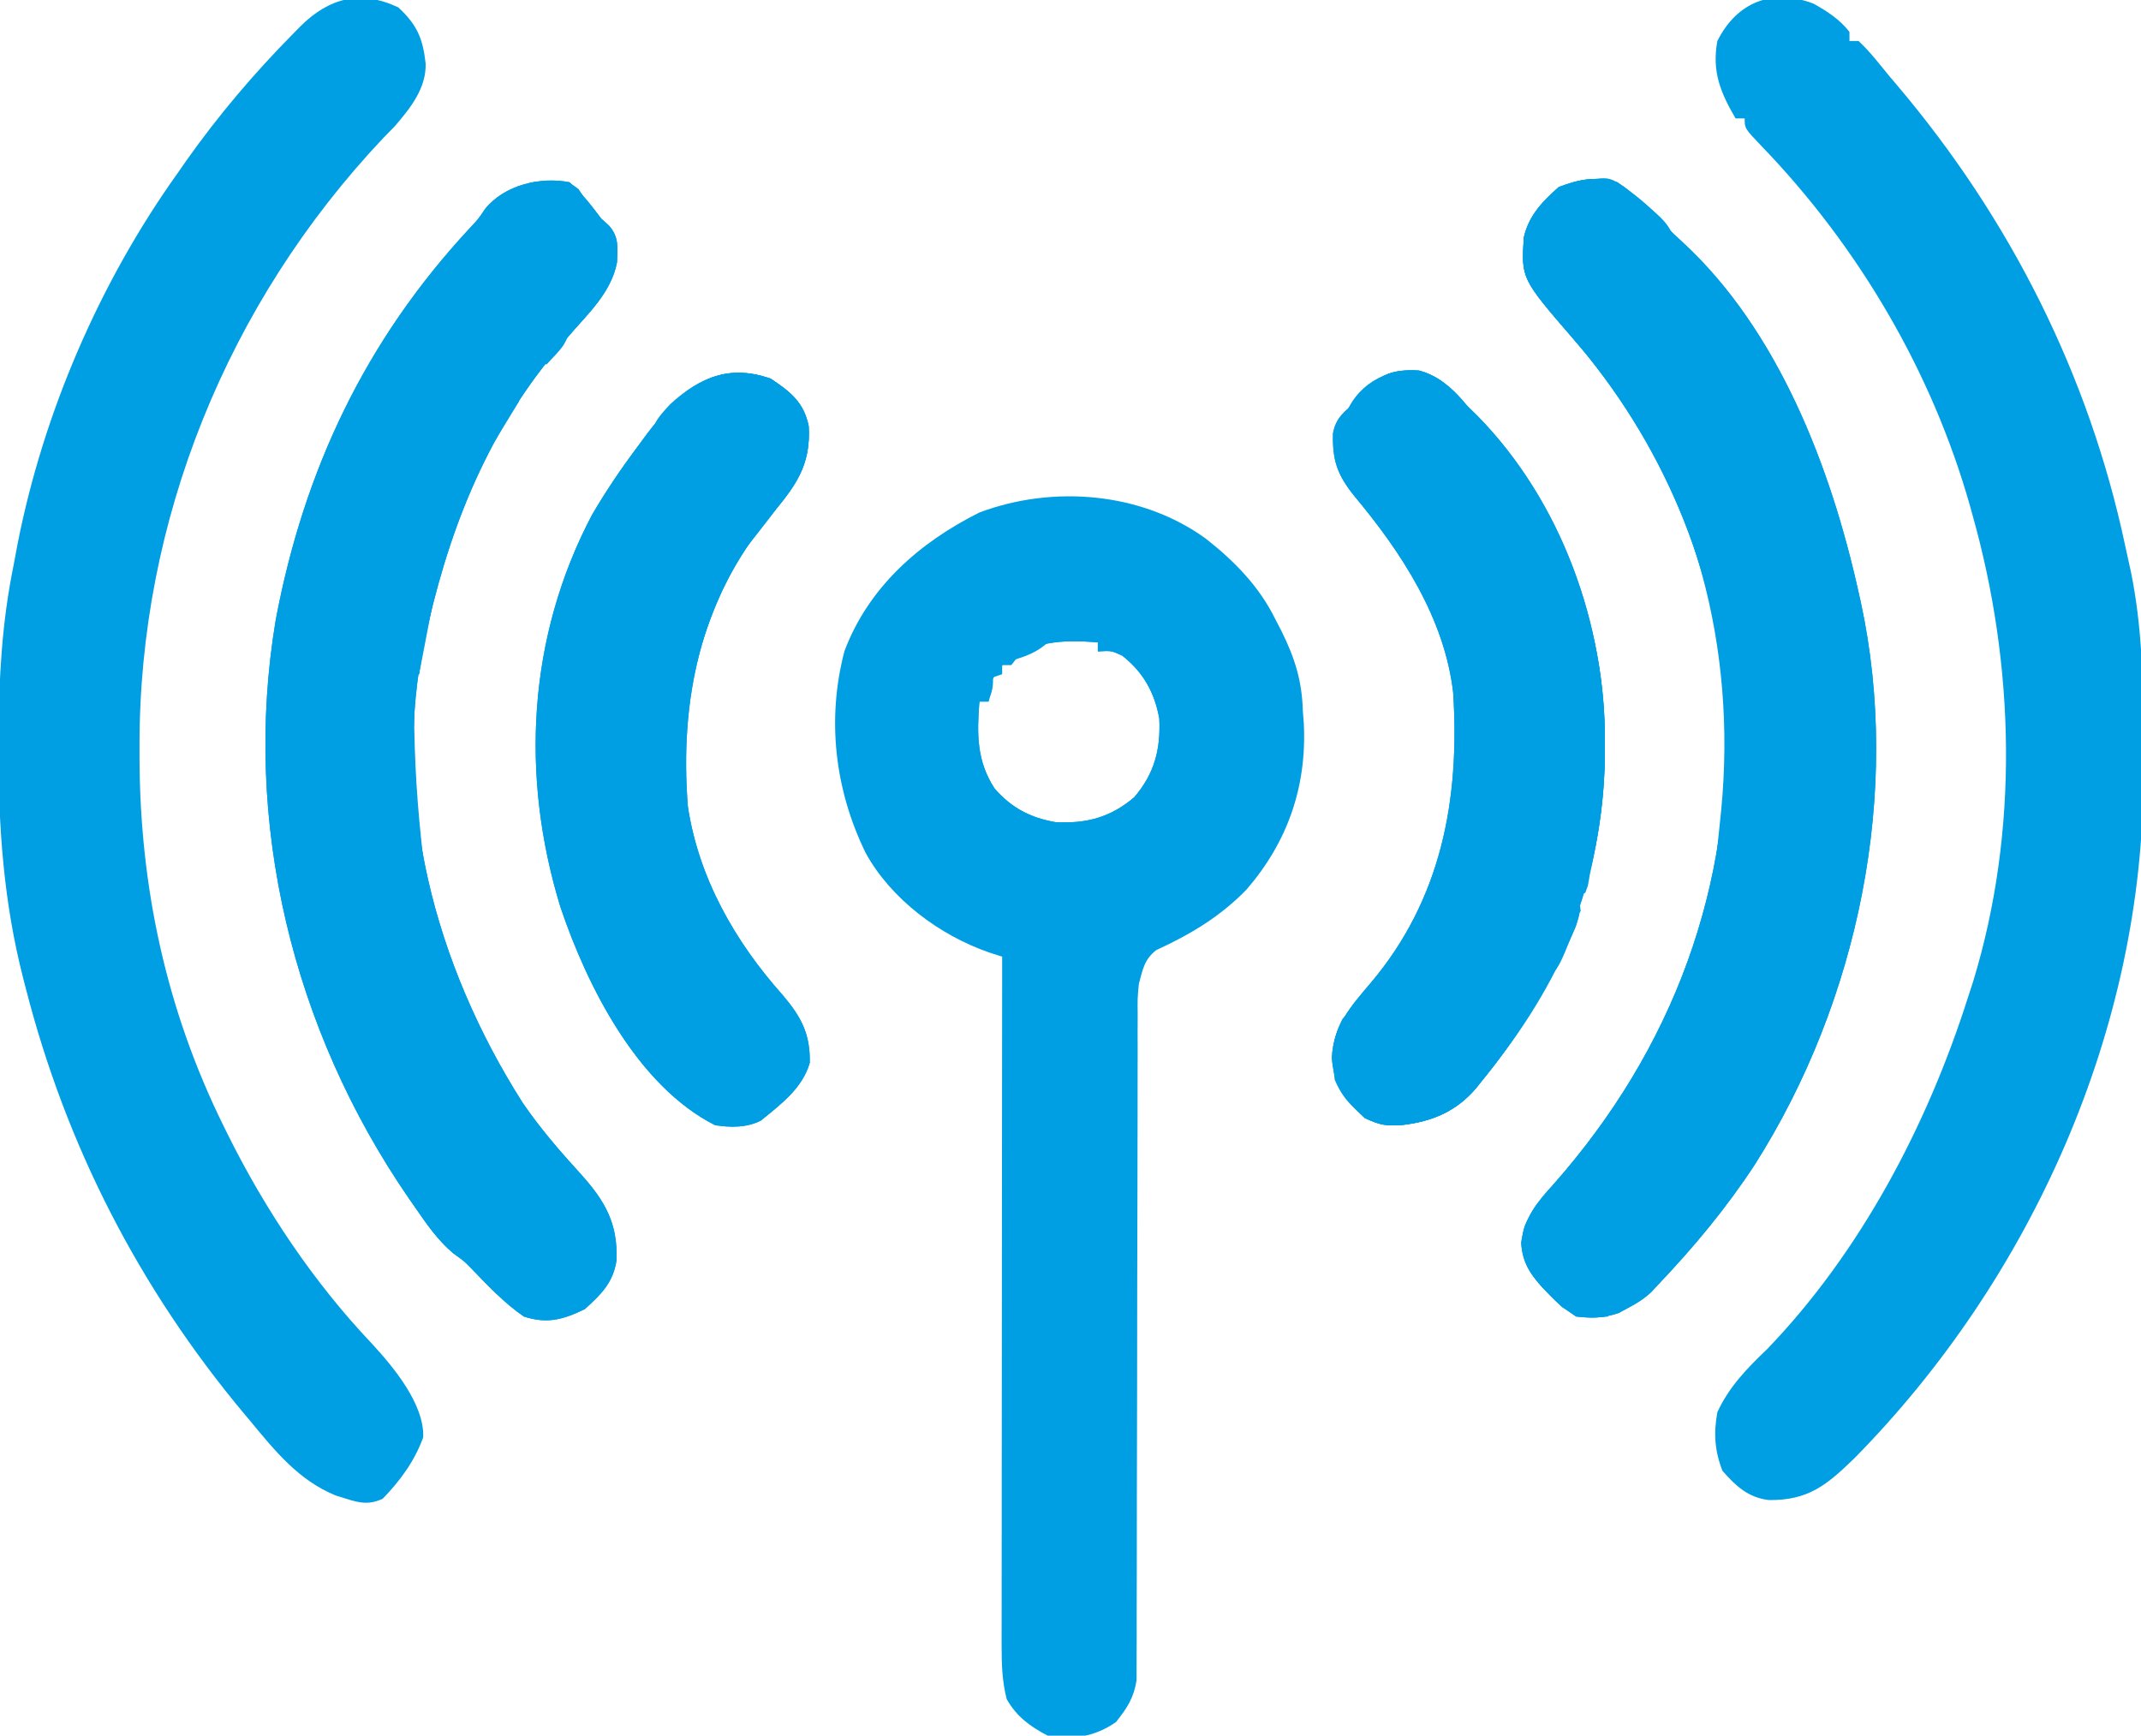 <?xml version="1.0" encoding="UTF-8"?>
<svg version="1.1" xmlns="http://www.w3.org/2000/svg" width="470" height="381">
<path d="M0 0 C6.267 4.937 11.716 10.491 15.242 17.718 C15.692 18.583 16.141 19.448 16.605 20.339 C19.499 26.217 21.062 31.189 21.242 37.718 C21.315 38.67 21.389 39.623 21.464 40.604 C22.126 54.4 17.911 66.516 8.921 76.94 C3.17 82.901 -3.461 86.849 -10.946 90.284 C-13.587 92.373 -13.884 94.497 -14.758 97.718 C-15.054 100.92 -15.054 100.92 -15.01 104.321 C-15.015 105.633 -15.021 106.946 -15.026 108.298 C-15.022 109.74 -15.018 111.182 -15.014 112.624 C-15.016 114.152 -15.02 115.68 -15.025 117.208 C-15.033 120.492 -15.035 123.776 -15.033 127.059 C-15.03 132.253 -15.044 137.447 -15.062 142.642 C-15.109 157.409 -15.133 172.177 -15.139 186.944 C-15.143 195.106 -15.161 203.267 -15.194 211.428 C-15.214 216.59 -15.217 221.751 -15.206 226.913 C-15.203 230.125 -15.217 233.338 -15.236 236.55 C-15.241 238.038 -15.24 239.525 -15.231 241.013 C-15.22 243.047 -15.236 245.08 -15.253 247.114 C-15.254 248.251 -15.255 249.388 -15.256 250.56 C-15.877 254.466 -17.323 256.635 -19.758 259.718 C-24.479 263.012 -29.16 263.631 -34.758 262.718 C-38.664 260.693 -41.55 258.554 -43.758 254.718 C-44.757 250.814 -44.882 247.138 -44.879 243.118 C-44.879 242.469 -44.88 241.819 -44.881 241.15 C-44.883 238.982 -44.877 236.814 -44.872 234.646 C-44.872 233.089 -44.872 231.532 -44.872 229.974 C-44.873 225.751 -44.867 221.529 -44.86 217.306 C-44.853 212.891 -44.853 208.476 -44.852 204.061 C-44.849 195.703 -44.84 187.345 -44.83 178.987 C-44.819 169.471 -44.814 159.955 -44.809 150.438 C-44.798 130.865 -44.781 111.291 -44.758 91.718 C-46.148 91.271 -46.148 91.271 -47.566 90.815 C-58.443 87.076 -69.192 79.08 -74.748 68.906 C-81.468 55.104 -83.326 39.702 -79.383 24.655 C-74.098 10.598 -62.905 0.785 -49.747 -5.786 C-33.527 -11.871 -14.041 -10.24 0 0 Z M-44.758 27.718 C-47.132 30.739 -47.758 31.889 -47.758 35.718 C-48.418 35.718 -49.078 35.718 -49.758 35.718 C-50.298 42.801 -50.387 48.701 -46.426 54.804 C-42.716 59.061 -38.592 61.224 -33.047 62.19 C-26.301 62.559 -20.935 61.147 -15.758 56.718 C-11.325 51.538 -9.938 46.184 -10.27 39.437 C-11.299 33.708 -13.814 29.245 -18.383 25.655 C-20.798 24.534 -20.798 24.534 -23.758 24.718 C-23.758 24.058 -23.758 23.398 -23.758 22.718 C-31.962 22.093 -38.175 22.419 -44.758 27.718 Z " fill="#009ee2" transform="translate(264.758,118.282)"/>
<path d="M0 0 C2.968 1.638 5.817 3.504 7.902 6.203 C7.902 6.863 7.902 7.523 7.902 8.203 C8.562 8.203 9.222 8.203 9.902 8.203 C12.484 10.618 14.645 13.488 16.902 16.203 C17.371 16.756 17.84 17.309 18.324 17.878 C43.112 47.121 60.464 81.461 68.435 119.014 C68.853 120.972 69.286 122.926 69.72 124.88 C72.054 136.462 72.396 147.79 72.348 159.584 C72.34 162.803 72.369 166.02 72.4 169.238 C72.589 224.802 47.853 279.861 9.027 319.266 C2.952 325.178 -1.154 328.597 -9.812 328.484 C-14.367 327.924 -17.04 325.402 -19.973 322.078 C-21.689 317.692 -21.941 313.84 -21.098 309.203 C-18.544 303.634 -14.526 299.51 -10.148 295.336 C10.394 273.972 24.969 246.241 33.902 218.203 C34.281 217.035 34.66 215.867 35.051 214.664 C45.155 181.615 44.24 145.3 34.902 112.203 C34.714 111.521 34.525 110.838 34.331 110.135 C25.98 80.719 9.838 53.3 -11.339 31.339 C-15.098 27.406 -15.098 27.406 -15.098 25.203 C-15.758 25.203 -16.418 25.203 -17.098 25.203 C-20.435 19.468 -22.323 14.887 -21.098 8.203 C-16.838 -0.316 -9.038 -3.433 0 0 Z " fill="#009ee2" transform="translate(398.098,0.797)"/>
<path d="M0 0 C4.093 3.794 5.385 6.776 6 12.312 C6.172 17.725 2.594 22.18 -0.777 26.086 C-2.063 27.405 -2.063 27.405 -3.375 28.75 C-37.471 64.878 -56.937 112.719 -56.812 162.312 C-56.812 163.167 -56.811 164.022 -56.81 164.903 C-56.715 193.09 -50.95 219.993 -38.438 245.375 C-37.98 246.309 -37.98 246.309 -37.513 247.262 C-29.239 263.925 -18.578 279.872 -5.75 293.375 C-1.075 298.467 5.747 306.603 5.465 313.898 C3.569 319.103 0.414 323.429 -3.438 327.375 C-6.408 328.721 -8.381 328.343 -11.438 327.375 C-12.21 327.133 -12.982 326.89 -13.777 326.641 C-21.87 323.316 -27.013 316.942 -32.438 310.375 C-32.877 309.853 -33.316 309.331 -33.769 308.793 C-56.824 281.243 -72.935 249.91 -81.812 215.188 C-81.982 214.534 -82.152 213.881 -82.327 213.208 C-86.631 196.456 -87.828 179.812 -87.75 162.562 C-87.749 161.736 -87.747 160.909 -87.745 160.057 C-87.704 147.271 -87.013 134.929 -84.438 122.375 C-84.156 120.87 -83.875 119.365 -83.594 117.859 C-77.921 88.965 -65.556 60.327 -48.438 36.375 C-47.815 35.479 -47.192 34.583 -46.551 33.66 C-39.481 23.665 -31.604 14.391 -23 5.688 C-22.504 5.182 -22.008 4.677 -21.497 4.156 C-15.189 -2.097 -8.291 -3.92 0 0 Z " fill="#009ee2" transform="translate(87.438,1.625)"/>
<path d="M0 0 C2.745 2.382 4.818 5.11 7 8 C7.549 8.496 8.098 8.993 8.664 9.504 C10.894 12.001 10.597 14.335 10.457 17.559 C9.23 24.115 4.133 28.876 -0.156 33.706 C-16.546 52.246 -25.471 73.102 -31 97 C-31.236 97.971 -31.472 98.941 -31.715 99.941 C-39.339 135.502 -29.423 171.906 -10.312 202 C-6.477 207.639 -2.065 212.715 2.52 217.75 C7.826 223.645 10.627 228.524 10.348 236.602 C9.631 241.545 6.95 244.14 3.375 247.375 C-1.402 249.675 -4.842 250.663 -10 249 C-14.322 246.024 -17.926 242.189 -21.552 238.424 C-23.105 236.834 -23.105 236.834 -25.523 235.102 C-28.94 232.202 -31.277 228.798 -33.812 225.125 C-34.339 224.368 -34.865 223.61 -35.407 222.83 C-60.689 186.001 -71.907 140.53 -64.48 96.142 C-58.29 63.199 -44.785 34.74 -21.91 10.121 C-19.982 8.067 -19.982 8.067 -18.508 5.863 C-14.228 0.575 -6.403 -1.239 0 0 Z M5 227 C6 229 6 229 6 229 Z M6 229 C7 231 7 231 7 231 Z " fill="#009ee2" transform="translate(125,40)"/>
<path d="M0 0 C3.951 2.825 7.257 6.061 10.605 9.564 C11.817 10.812 13.092 11.998 14.375 13.172 C35.402 32.546 46.954 62.709 53 90 C53.248 91.098 53.248 91.098 53.5 92.218 C62.516 133.92 52.962 179.804 30.246 215.609 C23.996 225.165 16.848 233.741 9 242 C8.487 242.552 7.974 243.103 7.445 243.672 C5.812 245.173 4.216 246.161 2.25 247.188 C1.616 247.532 0.982 247.876 0.328 248.23 C-3.014 249.335 -5.497 249.406 -9 249 C-11.387 247.412 -13.005 246.145 -14.938 244.125 C-15.418 243.628 -15.899 243.132 -16.394 242.62 C-19.201 239.49 -20.813 237.035 -21.062 232.812 C-20.352 227.287 -17.659 224.025 -14 220 C12.198 190.358 25.658 154.482 23.812 114.688 C21.924 85.007 9.717 56.715 -9.688 34.312 C-21.04 21.155 -21.04 21.155 -20.488 12.141 C-19.39 7.324 -16.417 4.255 -12.812 1.062 C-8.279 -0.65 -4.742 -1.35 0 0 Z " fill="#009ee2" transform="translate(355,40)"/>
<path d="M0 0 C4.369 2.913 7.259 5.19 8.332 10.395 C8.856 19.105 5.291 23.758 -0.121 30.164 C-15.456 48.518 -20.015 70.495 -18.188 93.875 C-15.826 109.596 -7.832 123.581 2.613 135.289 C6.704 140.099 8.698 143.823 8.574 150.164 C7.01 155.731 2.172 159.337 -2.188 162.875 C-5.332 164.447 -8.765 164.393 -12.188 163.875 C-29.248 155.277 -40.299 133.374 -46.163 115.981 C-54.984 87.259 -53.356 56.717 -39.25 29.938 C-36.198 24.695 -32.823 19.729 -29.188 14.875 C-28.485 13.92 -27.782 12.965 -27.059 11.98 C-19.898 2.678 -12.198 -4.305 0 0 Z " fill="#009ee2" transform="translate(169.188,83.125)"/>
<path d="M0 0 C4.688 1.183 7.303 4.166 10.508 7.633 C11.289 8.397 12.07 9.162 12.875 9.949 C31.252 28.698 40.972 55.779 40.82 81.82 C40.815 83.305 40.815 83.305 40.81 84.819 C40.42 111.508 30.629 135.306 13.883 155.82 C13.452 156.361 13.021 156.902 12.577 157.459 C8.26 162.552 2.996 164.793 -3.555 165.57 C-7.18 165.834 -8.451 165.652 -11.867 164.07 C-16.227 160.022 -18.706 156.847 -19.117 150.82 C-18.805 143.862 -14.966 139.529 -10.594 134.41 C4.918 116.048 9.021 94.182 7.508 70.633 C5.601 54.271 -3.885 39.833 -14.207 27.488 C-17.923 22.844 -19.016 19.707 -18.871 13.805 C-18.251 10.251 -16.234 8.838 -13.492 6.633 C-13.058 6.094 -12.623 5.555 -12.176 5 C-8.642 0.671 -5.579 -0.383 0 0 Z " fill="#009ee2" transform="translate(311.492,81.367)"/>
<path d="M0 0 C3.951 2.825 7.257 6.061 10.605 9.564 C11.817 10.812 13.092 11.998 14.375 13.172 C35.402 32.546 46.954 62.709 53 90 C53.248 91.098 53.248 91.098 53.5 92.218 C62.516 133.92 52.962 179.804 30.246 215.609 C23.996 225.165 16.848 233.741 9 242 C8.487 242.552 7.974 243.103 7.445 243.672 C5.812 245.173 4.216 246.161 2.25 247.188 C1.616 247.532 0.982 247.876 0.328 248.23 C-3.014 249.335 -5.497 249.406 -9 249 C-11.387 247.412 -13.005 246.145 -14.938 244.125 C-15.418 243.628 -15.899 243.132 -16.394 242.62 C-19.201 239.49 -20.813 237.035 -21.062 232.812 C-20.352 227.287 -17.659 224.025 -14 220 C12.198 190.358 25.658 154.482 23.812 114.688 C21.924 85.007 9.717 56.715 -9.688 34.312 C-21.04 21.155 -21.04 21.155 -20.488 12.141 C-19.39 7.324 -16.417 4.255 -12.812 1.062 C-8.279 -0.65 -4.742 -1.35 0 0 Z M-16 8 C-17.914 11.829 -17.69 15.846 -17 20 C-14.65 24.777 -11.159 28.66 -7.695 32.664 C15.719 59.819 26.939 92.217 26 128 C25.957 129.93 25.957 129.93 25.914 131.898 C24.811 165.016 11.224 195.696 -11.086 219.898 C-14.922 224.11 -17.844 228.072 -18.371 233.91 C-17.6 238.253 -14.087 241.076 -11 244 C-10.531 244.571 -10.062 245.142 -9.578 245.73 C-8.021 247.205 -8.021 247.205 -5.609 247.336 C4.593 246.022 11.635 236.643 17.513 229.044 C40.276 199.182 52.785 165.627 54 128 C54.041 126.733 54.083 125.466 54.125 124.16 C54.267 115.579 53.466 107.447 52 99 C51.805 97.757 51.611 96.515 51.41 95.234 C46.574 66.501 33.526 31.299 9.918 12.559 C6.937 10.137 4.334 7.356 1.664 4.602 C-0.694 2.332 -1.884 2.016 -5.188 1.562 C-10.218 2.14 -12.644 4.341 -16 8 Z " fill="#009ee2" transform="translate(355,40)"/>
<path d="M0 0 C2.745 2.382 4.818 5.11 7 8 C7.549 8.496 8.098 8.993 8.664 9.504 C10.894 12.001 10.597 14.335 10.457 17.559 C9.23 24.115 4.133 28.876 -0.156 33.706 C-16.546 52.246 -25.471 73.102 -31 97 C-31.236 97.971 -31.472 98.941 -31.715 99.941 C-39.339 135.502 -29.423 171.906 -10.312 202 C-6.477 207.639 -2.065 212.715 2.52 217.75 C7.826 223.645 10.627 228.524 10.348 236.602 C9.631 241.545 6.95 244.14 3.375 247.375 C-1.402 249.675 -4.842 250.663 -10 249 C-14.322 246.024 -17.926 242.189 -21.552 238.424 C-23.105 236.834 -23.105 236.834 -25.523 235.102 C-28.94 232.202 -31.277 228.798 -33.812 225.125 C-34.339 224.368 -34.865 223.61 -35.407 222.83 C-60.689 186.001 -71.907 140.53 -64.48 96.142 C-58.29 63.199 -44.785 34.74 -21.91 10.121 C-19.982 8.067 -19.982 8.067 -18.508 5.863 C-14.228 0.575 -6.403 -1.239 0 0 Z M-35 30 C-49.474 51.684 -59.418 76.094 -63 102 C-63.166 103.172 -63.166 103.172 -63.336 104.367 C-65.078 119.482 -64.521 135.025 -62 150 C-61.882 150.75 -61.763 151.501 -61.642 152.274 C-55.837 188.362 -38.487 221.155 -10.895 245.164 C-7.552 247.284 -5.884 247.514 -2 247 C2.736 244.537 5.679 241.828 8 237 C7.898 230.064 5.743 226.468 1.438 221.188 C0.337 219.779 -0.763 218.37 -1.863 216.961 C-2.402 216.283 -2.94 215.604 -3.495 214.905 C-29.747 181.679 -39.257 145.23 -34.695 103.199 C-33.801 95.93 -32.07 89.013 -30 82 C-29.606 80.523 -29.606 80.523 -29.203 79.016 C-24.085 61.535 -13.377 44.582 -1.117 31.305 C5.649 24.25 5.649 24.25 8.633 15.23 C7.118 9.892 2.248 5.329 -2 2 C-15.953 -0.533 -28.379 20.553 -35 30 Z " fill="#009ee2" transform="translate(125,40)"/>
<path d="M0 0 C4.369 2.913 7.259 5.19 8.332 10.395 C8.856 19.105 5.291 23.758 -0.121 30.164 C-15.456 48.518 -20.015 70.495 -18.188 93.875 C-15.826 109.596 -7.832 123.581 2.613 135.289 C6.704 140.099 8.698 143.823 8.574 150.164 C7.01 155.731 2.172 159.337 -2.188 162.875 C-5.332 164.447 -8.765 164.393 -12.188 163.875 C-29.248 155.277 -40.299 133.374 -46.163 115.981 C-54.984 87.259 -53.356 56.717 -39.25 29.938 C-36.198 24.695 -32.823 19.729 -29.188 14.875 C-28.485 13.92 -27.782 12.965 -27.059 11.98 C-19.898 2.678 -12.198 -4.305 0 0 Z M-29.75 19.75 C-41.477 36.96 -48.45 54.931 -49.188 75.875 C-49.239 76.63 -49.291 77.386 -49.344 78.164 C-50.448 104.95 -39.944 133.057 -22.188 152.875 C-16.128 159.2 -16.128 159.2 -8.234 162.41 C-4.175 161.697 -2.071 159.68 0.688 156.812 C1.434 156.114 1.434 156.114 2.195 155.4 C4.695 152.877 5.784 151.006 6.539 147.531 C5.502 142.314 2.729 139.4 -0.688 135.438 C-12.428 121.061 -20.387 104.756 -21.188 85.875 C-21.239 85.001 -21.291 84.127 -21.344 83.227 C-22.094 59.892 -12.381 41.5 1.676 23.625 C4.857 19.531 6.281 17.235 6.125 11.938 C5.599 8.465 4.107 6.471 1.812 3.875 C-12.007 -5.137 -22.281 9.323 -29.75 19.75 Z " fill="#009ee2" transform="translate(169.188,83.125)"/>
<path d="M0 0 C4.688 1.183 7.303 4.166 10.508 7.633 C11.289 8.397 12.07 9.162 12.875 9.949 C31.252 28.698 40.972 55.779 40.82 81.82 C40.815 83.305 40.815 83.305 40.81 84.819 C40.42 111.508 30.629 135.306 13.883 155.82 C13.452 156.361 13.021 156.902 12.577 157.459 C8.26 162.552 2.996 164.793 -3.555 165.57 C-7.18 165.834 -8.451 165.652 -11.867 164.07 C-16.227 160.022 -18.706 156.847 -19.117 150.82 C-18.805 143.862 -14.966 139.529 -10.594 134.41 C4.918 116.048 9.021 94.182 7.508 70.633 C5.601 54.271 -3.885 39.833 -14.207 27.488 C-17.923 22.844 -19.016 19.707 -18.871 13.805 C-18.251 10.251 -16.234 8.838 -13.492 6.633 C-13.058 6.094 -12.623 5.555 -12.176 5 C-8.642 0.671 -5.579 -0.383 0 0 Z M-8.68 5.82 C-9.342 6.475 -10.005 7.13 -10.688 7.805 C-11.283 8.408 -11.879 9.011 -12.492 9.633 C-13.338 10.272 -14.183 10.912 -15.055 11.57 C-16.968 14.316 -16.53 16.308 -16.056 19.522 C-15.139 22.957 -13.073 25.43 -10.805 28.07 C-9.887 29.202 -8.972 30.334 -8.059 31.469 C-7.615 32.011 -7.172 32.553 -6.715 33.112 C4.669 47.264 10.089 62.531 9.82 80.633 C9.825 82.261 9.825 82.261 9.83 83.922 C9.763 94.143 8.594 104.06 4.883 113.633 C4.624 114.307 4.365 114.982 4.099 115.677 C0.014 125.832 -6.639 134.1 -13.707 142.355 C-16.796 146.297 -16.981 149.746 -16.492 154.633 C-15.312 157.547 -13.912 159.615 -11.492 161.633 C-6.79 163.53 -2.293 162.88 2.445 161.383 C17.621 154.453 26.342 134.59 32.004 119.848 C35.461 110.408 38.166 100.725 38.508 90.633 C38.559 89.37 38.611 88.106 38.664 86.805 C39.443 59.238 29.982 31.764 11.086 11.53 C10.483 10.904 9.88 10.278 9.258 9.633 C8.692 9.038 8.126 8.444 7.542 7.832 C4.641 4.998 2.822 3.725 -1.152 2.559 C-4.994 2.644 -6.009 3.15 -8.68 5.82 Z " fill="#009ee2" transform="translate(311.492,81.367)"/>
<path d="M0 0 C6.335 3.46 11.306 8.301 14.102 15.012 C15.145 22.05 15.33 28.076 11.102 34.012 C6.613 39.877 2.496 44.264 -4.898 46.012 C-11.654 46.809 -16.992 46.37 -22.82 42.711 C-27.29 39.056 -31.065 34.513 -32.898 29.012 C-32.994 26.479 -33.038 23.981 -33.023 21.449 C-33.027 20.764 -33.031 20.079 -33.035 19.373 C-33.025 14.265 -33.025 14.265 -31.898 12.012 C-31.238 12.012 -30.578 12.012 -29.898 12.012 C-29.898 11.022 -29.898 10.032 -29.898 9.012 C-29.238 9.012 -28.578 9.012 -27.898 9.012 C-27.63 8.372 -27.362 7.733 -27.086 7.074 C-25.898 5.012 -25.898 5.012 -22.898 4.012 C-22.898 3.352 -22.898 2.692 -22.898 2.012 C-21.908 2.012 -20.918 2.012 -19.898 2.012 C-19.898 1.352 -19.898 0.692 -19.898 0.012 C-13.627 -2.079 -6.263 -2.135 0 0 Z M-23.898 8.012 C-26.272 11.033 -26.898 12.183 -26.898 16.012 C-27.558 16.012 -28.218 16.012 -28.898 16.012 C-29.438 23.095 -29.527 28.995 -25.566 35.098 C-21.856 39.355 -17.732 41.518 -12.188 42.484 C-5.441 42.853 -0.075 41.441 5.102 37.012 C9.534 31.831 10.922 26.478 10.59 19.73 C9.561 14.002 7.045 9.539 2.477 5.949 C0.062 4.828 0.062 4.828 -2.898 5.012 C-2.898 4.352 -2.898 3.692 -2.898 3.012 C-11.102 2.387 -17.315 2.713 -23.898 8.012 Z " fill="#009ee2" transform="translate(243.898,137.988)"/>
<path d="M0 0 C4.765 3.132 10.442 7.884 13 13 C12.01 13.33 11.02 13.66 10 14 C9.301 13.29 8.603 12.579 7.883 11.848 C6.973 10.929 6.063 10.009 5.125 9.062 C3.768 7.688 3.768 7.688 2.383 6.285 C-0.484 3.536 -1.304 3.08 -5.25 2.625 C-10.193 3.119 -11.538 4.538 -15 8 C-16.914 11.829 -16.69 15.846 -16 20 C-13.65 24.777 -10.159 28.66 -6.695 32.664 C20.135 63.78 29.172 100.15 26.422 140.641 C25.873 147.205 24.483 153.59 23 160 C20.718 156.577 20.837 155.92 21.305 152.008 C21.414 151.027 21.523 150.047 21.636 149.036 C21.756 148.034 21.876 147.032 22 146 C22.194 144.164 22.384 142.329 22.57 140.492 C22.663 139.577 22.756 138.662 22.851 137.72 C26.224 102.688 17.4 66.975 -5.338 39.375 C-6.779 37.68 -8.231 35.994 -9.688 34.312 C-21.04 21.155 -21.04 21.155 -20.488 12.141 C-19.39 7.324 -16.417 4.255 -12.812 1.062 C-8.285 -0.648 -4.73 -1.377 0 0 Z " fill="#009ee2" transform="translate(355,40)"/>
<path d="M0 0 C1.322 2.994 0.927 4.223 -0.117 7.398 C-0.687 8.731 -1.274 10.056 -1.875 11.375 C-2.352 12.435 -2.352 12.435 -2.839 13.517 C-7.523 23.611 -13.604 32.578 -20.625 41.188 C-21.056 41.729 -21.487 42.27 -21.931 42.827 C-26.248 47.919 -31.512 50.16 -38.062 50.938 C-41.688 51.202 -42.959 51.019 -46.375 49.438 C-50.841 45.291 -53.222 42.171 -53.5 36 C-53.253 30.506 -51.472 27.273 -47.398 23.527 C-45.967 22.31 -44.487 21.149 -43 20 C-44.377 24.017 -46.33 26.727 -49 30 C-50.638 34.915 -50.602 38.587 -48.562 43.375 C-45.488 46.525 -43.801 47.052 -39.492 47.215 C-32.379 46.602 -27.347 43.81 -22.438 38.688 C-14.364 28.948 -8.682 18.156 -4.207 6.371 C-2.188 1.094 -2.188 1.094 0 0 Z " fill="#009ee2" transform="translate(346,196)"/>
<path d="M0 0 C4.949 2.141 7.054 5.626 10 10 C10.822 11.181 10.822 11.181 11.66 12.387 C15.944 19.07 18.68 26.036 21.312 33.5 C21.819 34.923 21.819 34.923 22.335 36.375 C25.893 46.856 27.375 57.139 27.312 68.188 C27.31 69.173 27.308 70.158 27.306 71.173 C27.187 80.009 25.964 88.401 24 97 C23.865 97.79 23.729 98.58 23.59 99.395 C23.395 99.924 23.201 100.454 23 101 C21.515 101.495 21.515 101.495 20 102 C20.466 98.274 21.045 94.83 22 91.188 C28.013 67.586 23.031 39.62 11.587 18.377 C8.947 13.958 6.066 9.735 3.067 5.553 C1.85 3.782 0.866 1.966 0 0 Z " fill="#009ee2" transform="translate(325,95)"/>
<path d="M0 0 C0 4.005 -1.426 5.04 -4 8.062 C-4.825 9.049 -5.65 10.035 -6.5 11.051 C-8.018 12.842 -9.539 14.631 -11.062 16.418 C-27.629 36.358 -36.172 60.574 -40 86 C-41.485 86.495 -41.485 86.495 -43 87 C-42.605 77.671 -40.486 68.945 -38 60 C-37.604 58.503 -37.604 58.503 -37.199 56.977 C-32.046 39.539 -21.377 22.4 -9.047 9.199 C-7.305 7.328 -5.668 5.425 -4.062 3.438 C-2 1 -2 1 0 0 Z " fill="#009ee2" transform="translate(132,62)"/>
<path d="M0 0 C4.369 2.913 7.259 5.19 8.332 10.395 C8.785 17.922 6.454 22.166 1.812 27.875 C1.167 28.719 0.521 29.564 -0.145 30.434 C-1.804 32.599 -3.485 34.744 -5.188 36.875 C-5.848 36.545 -6.508 36.215 -7.188 35.875 C-6.129 32.112 -4.314 29.731 -1.75 26.875 C2.659 21.952 5.401 18.594 5.094 11.801 C4.661 8.837 3.758 7.144 1.812 4.875 C-2.239 2.264 -5.391 1.092 -10.188 1.875 C-12.143 3.056 -13.898 4.343 -15.672 5.781 C-17.188 6.875 -17.188 6.875 -19.188 6.875 C-19.414 7.452 -19.641 8.03 -19.875 8.625 C-21.518 11.441 -23.583 12.956 -26.188 14.875 C-26.188 10.036 -25.211 9.033 -22.09 5.625 C-15.443 -0.49 -8.756 -3.09 0 0 Z " fill="#009ee2" transform="translate(169.188,83.125)"/>
<path d="M0 0 C0.33 0.66 0.66 1.32 1 2 C0.578 2.543 0.157 3.085 -0.277 3.645 C-0.825 4.36 -1.373 5.075 -1.938 5.812 C-2.483 6.52 -3.028 7.228 -3.59 7.957 C-6.295 11.876 -6.394 15.351 -6 20 C-4.75 23.5 -4.75 23.5 -2 26 C2.649 27.396 7.338 27.354 12 26 C12.33 26.99 12.66 27.98 13 29 C7.897 30.77 4.385 31.396 -1 30 C-4.783 27.593 -7.283 25.157 -9 21 C-9.685 16.013 -9.618 12.214 -7.312 7.688 C-4.987 4.985 -2.592 2.448 0 0 Z " fill="#009ee2" transform="translate(302,216)"/>
<path d="M0 0 C0.33 0 0.66 0 1 0 C0.977 1.165 0.954 2.331 0.93 3.531 C0.786 14.548 1.294 25.343 2.464 36.303 C2.561 37.278 2.658 38.253 2.758 39.258 C2.852 40.126 2.946 40.993 3.043 41.887 C3 44 3 44 1 46 C-2.584 31.665 -3.578 15.611 -1 1 C-0.67 0.67 -0.34 0.34 0 0 Z " fill="#009ee2" transform="translate(90,148)"/>
<path d="M0 0 C6.747 1.885 11.065 7.887 14.461 13.688 C11.461 13.688 11.461 13.688 9.445 11.754 C8.339 10.514 8.339 10.514 7.211 9.25 C4.377 6.361 2.668 4.775 -1.102 3.188 C-5.63 3.846 -7.533 5.883 -10.645 9.121 C-12.539 10.688 -12.539 10.688 -16.539 10.688 C-14.099 3.368 -7.545 -0.557 0 0 Z " fill="#009ee2" transform="translate(311.539,81.312)"/>
<path d="M0 0 C0.66 0.33 1.32 0.66 2 1 C0.454 4.943 -1.232 8.812 -2.938 12.688 C-5.164 17.769 -6.967 22.807 -8.262 28.207 C-8.505 28.799 -8.749 29.39 -9 30 C-9.99 30.33 -10.98 30.66 -12 31 C-11.327 19.563 -6.204 9.444 0 0 Z " fill="#009ee2" transform="translate(161,118)"/>
<path d="M0 0 C1 3 1 3 0.125 6.688 C-0.327 9.633 -0.206 10.676 1.418 13.23 C3.204 15.253 5.039 17.148 7 19 C7.66 19.66 8.32 20.32 9 21 C12.083 21.167 12.083 21.167 15 21 C15 21.99 15 22.98 15 24 C10.678 24.421 8.581 24.386 4.91 21.945 C3.936 21.031 2.987 20.09 2.062 19.125 C1.58 18.632 1.097 18.139 0.599 17.631 C-2.357 14.365 -3.764 11.913 -3.875 7.5 C-3.642 4.627 -3.35 3.401 -1.445 1.219 C-0.968 0.817 -0.491 0.414 0 0 Z " fill="#009ee2" transform="translate(338,265)"/>
<path d="M0 0 C0.66 0.33 1.32 0.66 2 1 C0.35 9.58 -1.3 18.16 -3 27 C-3.99 27.33 -4.98 27.66 -6 28 C-5.714 21.26 -4.641 14.899 -3 8.375 C-2.822 7.664 -2.644 6.953 -2.46 6.221 C-1.139 1.139 -1.139 1.139 0 0 Z " fill="#009ee2" transform="translate(95,121)"/>
<path d="M0 0 C7.043 -1.291 7.043 -1.291 10.588 1.047 C19.714 8.428 19.714 8.428 22 13 C21.01 13.33 20.02 13.66 19 14 C18.301 13.29 17.603 12.579 16.883 11.848 C15.973 10.929 15.063 10.009 14.125 9.062 C13.22 8.146 12.315 7.229 11.383 6.285 C8.353 3.38 7.735 3.026 3.5 2.875 C0.15 2.752 0.15 2.752 -2 4 C-1.34 2.68 -0.68 1.36 0 0 Z " fill="#009ee2" transform="translate(346,40)"/>
<path d="M0 0 C1.284 2.988 0.933 4.21 -0.074 7.383 C-0.6 8.635 -1.138 9.883 -1.688 11.125 C-1.945 11.758 -2.202 12.391 -2.467 13.043 C-3.697 15.889 -4.569 17.721 -7.207 19.43 C-7.799 19.618 -8.39 19.806 -9 20 C-7.443 15.117 -5.778 10.284 -3.938 5.5 C-3.456 4.247 -3.456 4.247 -2.965 2.969 C-2 1 -2 1 0 0 Z " fill="#009ee2" transform="translate(346,196)"/>
<path d="M0 0 C0.33 0 0.66 0 1 0 C0.5 7.494 -1.438 13.957 -4 21 C-4.66 20.67 -5.32 20.34 -6 20 C-4.852 12.901 -2.885 6.583 0 0 Z " fill="#009ee2" transform="translate(376,197)"/>
<path d="M0 0 C0.99 0.33 1.98 0.66 3 1 C2.67 1.99 2.34 2.98 2 4 C1.01 4 0.02 4 -1 4 C-1 10.27 -1 16.54 -1 23 C-3.43 19.354 -3.263 16.644 -3.188 12.438 C-3.187 11.41 -3.187 11.41 -3.186 10.361 C-3.141 5.281 -3.141 5.281 -2 3 C-1.34 3 -0.68 3 0 3 C0 2.01 0 1.02 0 0 Z " fill="#009ee2" transform="translate(214,147)"/>
<path d="M0 0 C1.328 3.985 0.232 5.4 -1.438 9.188 C-1.911 10.274 -2.384 11.361 -2.871 12.48 C-3.43 13.728 -3.43 13.728 -4 15 C-4.66 14.67 -5.32 14.34 -6 14 C-5.573 12.414 -5.133 10.831 -4.688 9.25 C-4.322 7.927 -4.322 7.927 -3.949 6.578 C-2.979 3.942 -1.79 2.146 0 0 Z " fill="#009ee2" transform="translate(130,115)"/>
<path d="M0 0 C0.66 0.33 1.32 0.66 2 1 C0.906 2.819 -0.2 4.63 -1.312 6.438 C-1.927 7.447 -2.542 8.456 -3.176 9.496 C-5 12 -5 12 -8 13 C-6.682 8.387 -4.866 4.851 -2 1 C-1.34 0.67 -0.68 0.34 0 0 Z " fill="#009ee2" transform="translate(112,87)"/>
<path d="M0 0 C0.66 0.33 1.32 0.66 2 1 C-1.955 11.343 -1.955 11.343 -5.188 13.375 C-5.786 13.581 -6.384 13.787 -7 14 C-5.236 9.028 -2.606 4.566 0 0 Z " fill="#009ee2" transform="translate(161,118)"/>
<path d="M0 0 C-1.375 2 -1.375 2 -3 4 C-3.66 4 -4.32 4 -5 4 C-5 4.66 -5 5.32 -5 6 C-5.99 6.33 -6.98 6.66 -8 7 C-8.688 5.188 -8.688 5.188 -9 3 C-6.455 -0.436 -4.128 -1.376 0 0 Z " fill="#009ee2" transform="translate(225,142)"/>
<path d="M0 0 C7.508 -0.369 7.508 -0.369 10 1.5 C10.495 2.243 10.495 2.243 11 3 C10.67 3.66 10.34 4.32 10 5 C9.464 4.67 8.928 4.34 8.375 4 C5.461 2.773 3.131 2.858 0 3 C0 2.01 0 1.02 0 0 Z " fill="#009ee2" transform="translate(117,40)"/>
<path d="M0 0 C2.31 0 4.62 0 7 0 C3.981 3.483 1.431 4.792 -3 6 C-2.01 4.02 -1.02 2.04 0 0 Z " fill="#009ee2" transform="translate(225,139)"/>
<path d="M0 0 C0.99 0.33 1.98 0.66 3 1 C2.239 2.152 1.466 3.297 0.688 4.438 C0.258 5.076 -0.171 5.714 -0.613 6.371 C-2 8 -2 8 -5 9 C-3.751 5.541 -2.325 2.853 0 0 Z " fill="#009ee2" transform="translate(116,79)"/>
<path d="M0 0 C0 3 0 3 -1 6 C-1.66 6 -2.32 6 -3 6 C-3.33 7.32 -3.66 8.64 -4 10 C-4.33 10 -4.66 10 -5 10 C-5.312 6.688 -5.312 6.688 -5 3 C-2.5 1.062 -2.5 1.062 0 0 Z " fill="#009ee2" transform="translate(218,148)"/>
<path d="M0 0 C3.006 3.006 2.596 5.824 3 10 C2.01 9.67 1.02 9.34 0 9 C-1.125 2.25 -1.125 2.25 0 0 Z " fill="#009ee2" transform="translate(92,192)"/>
<path d="M0 0 C0.33 0 0.66 0 1 0 C0.67 2.64 0.34 5.28 0 8 C-0.99 8.33 -1.98 8.66 -3 9 C-2.692 7.686 -2.378 6.374 -2.062 5.062 C-1.888 4.332 -1.714 3.601 -1.535 2.848 C-1 1 -1 1 0 0 Z " fill="#009ee2" transform="translate(406,199)"/>
<path d="M0 0 C0.75 1.75 0.75 1.75 1 4 C-0.938 6.25 -0.938 6.25 -3 8 C-4 6 -4 6 -3.188 3.438 C-2 1 -2 1 0 0 Z " fill="#009ee2" transform="translate(346,196)"/>
<path d="M0 0 C0.99 0.33 1.98 0.66 3 1 C2.67 1.99 2.34 2.98 2 4 C1.01 4 0.02 4 -1 4 C-1.33 5.65 -1.66 7.3 -2 9 C-3.125 5.25 -3.125 5.25 -2 3 C-1.34 3 -0.68 3 0 3 C0 2.01 0 1.02 0 0 Z " fill="#009ee2" transform="translate(214,147)"/>
<path d="M0 0 C0 4.39 -2.128 5.769 -5 9 C-5.99 8.67 -6.98 8.34 -8 8 C-5.333 5.333 -2.667 2.667 0 0 Z " fill="#009ee2" transform="translate(125,71)"/>
<path d="M0 0 C0.33 0.66 0.66 1.32 1 2 C-0.65 3.65 -2.3 5.3 -4 7 C-4 4 -4 4 -2 1.812 C-1.34 1.214 -0.68 0.616 0 0 Z " fill="#009ee2" transform="translate(302,216)"/>
<path d="M0 0 C0 1.98 0 3.96 0 6 C-0.99 6.33 -1.98 6.66 -3 7 C-3 5.02 -3 3.04 -3 1 C-1 0 -1 0 0 0 Z " fill="#009ee2" transform="translate(408,193)"/>
</svg>
